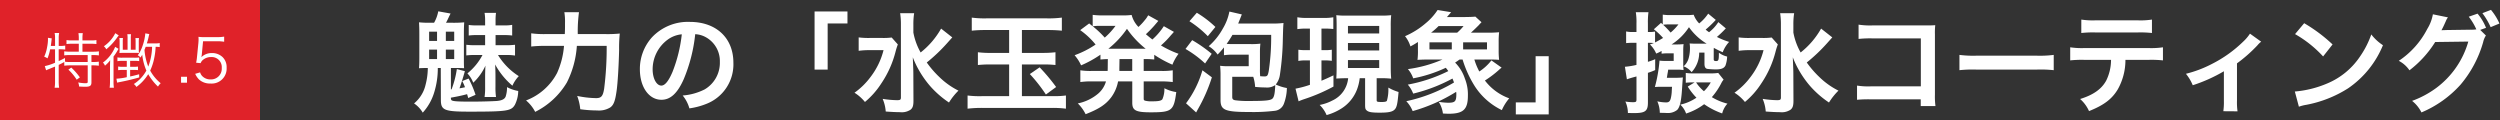 <svg xmlns="http://www.w3.org/2000/svg" width="500" height="24" viewBox="0 0 500 24"><rect x="0" y="0" width="500" height="24" fill="#333333" stroke="none"/><defs><style>.a{fill:#fff;}.b{fill:#e02229;}</style></defs><title>f5</title><path class="a" d="M86.814,4.553a7.336,7.336,0,0,0,.837-2.288l2.464.44c-.308.615-.308.615-.616,1.275-.11.2-.155.331-.308.573h1.386a21.8,21.8,0,0,0,2.266-.088c-.044.66-.066,1.166-.066,2.31V11.55c0,1.122,0,1.562.044,2.091-.506-.023-.99-.045-1.5-.045H90.181v4.291l.132-.022a18.814,18.814,0,0,0,1.056-4.049l1.606.418c-.395,1.409-.792,2.662-1.078,3.433.353-.065.55-.089,1.1-.22a8.08,8.08,0,0,0-.551-1.232l1.276-.506a20.711,20.711,0,0,1,1.387,3.256l-1.475.639a7.224,7.224,0,0,0-.219-.771c-.727.2-1.563.4-3.235.7v.132c.022.242.066.33.153.395.287.2,1.189.265,3.895.265,1.871,0,4.225-.065,5.127-.132,1.034-.088,1.584-.374,1.782-.9a5.675,5.675,0,0,0,.265-1.87,7.348,7.348,0,0,0,2.244.77,6.328,6.328,0,0,1-.66,2.75c-.727,1.254-1.563,1.387-9.11,1.387-5.016,0-5.7-.287-5.7-2.333l-.021-6.4h-.595a16.184,16.184,0,0,1-.7,4.819,10.553,10.553,0,0,1-2.31,4.114,5.735,5.735,0,0,0-1.738-1.847,6.783,6.783,0,0,0,2.31-3.763,13.515,13.515,0,0,0,.44-3.323c-.792,0-1.188.022-1.76.045.044-.618.066-1.1.066-2.091v-4.8c0-.99-.022-1.563-.066-2.289a18.454,18.454,0,0,0,2.2.088Zm-.99,3.631h1.585V6.336H85.824Zm0,3.63h1.585V9.922H85.824Zm3.344-3.63h1.673V6.336H89.168Zm0,3.63h1.673V9.922H89.168ZM95.087,11a12.831,12.831,0,0,0-1.826.088V8.953a12.84,12.84,0,0,0,1.826.088h1.937V7.018H95.417a11,11,0,0,0-1.671.087V4.993a10.978,10.978,0,0,0,1.671.088h1.607V4.2a9.28,9.28,0,0,0-.11-1.629H99.2a11.439,11.439,0,0,0-.088,1.584v.925h1.738a7.837,7.837,0,0,0,1.585-.11V7.105a11.186,11.186,0,0,0-1.606-.087H99.114V9.041h2a14.075,14.075,0,0,0,1.891-.088v2.156A11.178,11.178,0,0,0,101.117,11H99.6a12.977,12.977,0,0,0,4.158,4.225,6.878,6.878,0,0,0-1.275,1.914,14.876,14.876,0,0,1-3.455-4.246c.044.7.066,1.65.066,2.31v2.111a13.2,13.2,0,0,0,.11,2.091H96.914a12.7,12.7,0,0,0,.11-2.046v-1.98c0-.484.021-1.541.065-2.244a10.849,10.849,0,0,1-2.442,3.41,5.813,5.813,0,0,0-1.166-1.871A11.753,11.753,0,0,0,96.5,11Z"/><path class="a" d="M121.114,6.819a23.915,23.915,0,0,0,2.839-.11,29.754,29.754,0,0,0-.132,3.322c-.067,3.016-.286,6.734-.507,8.186-.285,2.024-.594,2.8-1.275,3.279a4.352,4.352,0,0,1-2.62.594,25.559,25.559,0,0,1-3.366-.242,10.276,10.276,0,0,0-.616-2.662,19.5,19.5,0,0,0,3.785.439c1.034,0,1.364-.4,1.606-1.87a64.288,64.288,0,0,0,.506-8.581h-5.962a19.009,19.009,0,0,1-2,7.326,15.325,15.325,0,0,1-6.337,5.875,7.414,7.414,0,0,0-1.826-2.287,11.668,11.668,0,0,0,6.2-5.48A16.136,16.136,0,0,0,112.8,9.174h-3.829a23.242,23.242,0,0,0-2.728.132V6.665a19.042,19.042,0,0,0,2.8.154h3.916c.044-.88.044-1.1.044-2.245a11.6,11.6,0,0,0-.132-2.134h2.927a28.231,28.231,0,0,0-.243,4.379Z"/><path class="a" d="M136.755,15.818c-1.254,2.838-2.662,4.137-4.466,4.137-2.509,0-4.313-2.553-4.313-6.095a9.453,9.453,0,0,1,2.42-6.4,9.883,9.883,0,0,1,7.569-3.08c5.282,0,8.713,3.213,8.713,8.163a8.474,8.474,0,0,1-5.346,8.207,14.389,14.389,0,0,1-3.455.925,7.023,7.023,0,0,0-1.341-2.574,11.739,11.739,0,0,0,4.378-1.211,6.162,6.162,0,0,0,3.058-5.5A5.45,5.45,0,0,0,141.266,7.5a4.8,4.8,0,0,0-2.223-.66A31.827,31.827,0,0,1,136.755,15.818Zm-3.234-7.877a7.366,7.366,0,0,0-2.993,5.942c0,1.8.77,3.234,1.738,3.234.727,0,1.475-.924,2.267-2.816a29.01,29.01,0,0,0,1.826-7.438A5.6,5.6,0,0,0,133.521,7.941Z"/><path class="a" d="M162.914,13.926V2.287h6.579v2.4h-3.961v9.24Z"/><path class="a" d="M179.567,8.888a13.966,13.966,0,0,0-.462,1.473,20.22,20.22,0,0,1-2.794,6.25,16.271,16.271,0,0,1-3.323,3.784,8.412,8.412,0,0,0-2.09-1.848,14.3,14.3,0,0,0,3.19-3.125,14.658,14.658,0,0,0,2.619-5.391h-2.773a14.865,14.865,0,0,0-2.2.133V7.479a15.437,15.437,0,0,0,2.354.111H176.4a12.905,12.905,0,0,0,1.935-.088Zm10.891-1.409c-.021.023-.417.462-1.166,1.3a33.242,33.242,0,0,1-3.938,3.719,19.587,19.587,0,0,0,2.508,2.9,15.238,15.238,0,0,0,3.829,2.729,12.3,12.3,0,0,0-1.893,2.377,19.344,19.344,0,0,1-3.762-3.279,19.784,19.784,0,0,1-3.477-5.765c.088,2.2.11,2.706.11,3.433l.023,5.258c0,.991-.154,1.431-.572,1.783a3.162,3.162,0,0,1-2.113.5c-.814,0-2-.066-2.86-.132a7.926,7.926,0,0,0-.616-2.53,20.136,20.136,0,0,0,2.86.264c.66,0,.792-.088.792-.55V4.949a14.138,14.138,0,0,0-.154-2.31h2.8a14.3,14.3,0,0,0-.155,2.332V6.512a12.844,12.844,0,0,0,1.453,3.982,16.11,16.11,0,0,0,4.092-4.775Z"/><path class="a" d="M197.254,6.006a25.3,25.3,0,0,0-2.9.131V3.52a18.54,18.54,0,0,0,2.9.153H209.4a20.315,20.315,0,0,0,2.971-.153V6.137a27.252,27.252,0,0,0-2.905-.131h-5.083v4.576h4.159a21.579,21.579,0,0,0,2.552-.133V13a21.867,21.867,0,0,0-2.53-.109h-4.181v6.336h6.183a17.265,17.265,0,0,0,2.619-.131v2.639a20.807,20.807,0,0,0-2.772-.153H196.462a24.148,24.148,0,0,0-2.948.153V19.1a19.588,19.588,0,0,0,2.9.131h5.413V12.893h-3.542a23.052,23.052,0,0,0-2.706.109V10.449a19.685,19.685,0,0,0,2.706.133h3.542V6.006Zm10.672,7.459a38.069,38.069,0,0,1,3.3,3.937l-2.046,1.5a31.566,31.566,0,0,0-3.213-4.091Z"/><path class="a" d="M221.565,11.814c-.683.022-.925.043-1.475.088v-.968a21.751,21.751,0,0,1-3.872,2.134,8.279,8.279,0,0,0-1.3-2.024,18.886,18.886,0,0,0,4.2-2.134,15.079,15.079,0,0,0-3.081-2.883l1.8-1.341.7.571V2.969a12.6,12.6,0,0,0,1.826.109h4.071a12.53,12.53,0,0,0,1.892-.088,5.417,5.417,0,0,0,1.365,2.4A11.321,11.321,0,0,0,229,3.98a3.72,3.72,0,0,0,.462-.637c.111-.177.111-.177.177-.286l2.025,1.122c-.067.089-.353.419-.859,1.012a22.721,22.721,0,0,1-1.628,1.651c.594.506.836.7,1.3,1.055a12.923,12.923,0,0,0,2.288-2.663l2.025,1.145c-.132.133-.176.2-.617.683a17.117,17.117,0,0,1-1.98,2.024,19.623,19.623,0,0,0,3.52,1.672,9.013,9.013,0,0,0-1.231,2.178,22.065,22.065,0,0,1-3.631-1.98V11.9a17.745,17.745,0,0,0-2.112-.088V14.19h3.5a13.255,13.255,0,0,0,2.31-.131v2.353a16.794,16.794,0,0,0-2.31-.131h-3.5v3.278c0,.462.022.5.351.594a5.084,5.084,0,0,0,1.409.111c1.21,0,1.738-.111,1.98-.418a5.167,5.167,0,0,0,.4-2.2,7.509,7.509,0,0,0,2.375.77c-.483,3.718-.879,4.048-5.1,4.048-2.992,0-3.7-.373-3.7-1.914V16.281h-2.839a7.737,7.737,0,0,1-1.364,3.168c-1.1,1.452-2.42,2.332-5.127,3.389a8,8,0,0,0-1.562-2.156,9.091,9.091,0,0,0,4.07-1.959,5,5,0,0,0,1.563-2.442h-2.816a14.186,14.186,0,0,0-2.311.131V14.059a13.411,13.411,0,0,0,2.311.131h3.146c.021-.286.021-.44.021-.682Zm-1.673-6.645a9.8,9.8,0,0,0-1.342.088,19.014,19.014,0,0,1,2.4,2.266,14.188,14.188,0,0,0,2.156-2.354Zm8.779,4.577h.463a18.457,18.457,0,0,1-3.741-3.982,18.372,18.372,0,0,1-3.719,3.982h7Zm-4.8,3.938v.506h2.575V11.814H223.9Z"/><path class="a" d="M238.438,8.029a27.73,27.73,0,0,1,3.9,2.729l-1.321,1.936A20.805,20.805,0,0,0,237.1,9.789Zm3.938,7.438a32.424,32.424,0,0,1-2.837,6.447c-.023.043-.044.088-.309.572l-2.024-1.827a20.36,20.36,0,0,0,3.278-6.6ZM239.362,2.551a21.106,21.106,0,0,1,3.719,2.838l-1.519,1.848a20.688,20.688,0,0,0-3.674-2.992Zm5.435,6.93a17.776,17.776,0,0,1-1.276,1.431,5.952,5.952,0,0,0-1.782-1.672A12.849,12.849,0,0,0,244.577,5.7a10.308,10.308,0,0,0,1.3-3.388l2.487.572c-.265.682-.286.726-.418,1.057-.177.439-.2.5-.309.769h7.085A17.841,17.841,0,0,0,256.7,4.6c-.067.857-.067.879-.132,3.168a53.272,53.272,0,0,1-.6,7.283,3.917,3.917,0,0,1-.813,1.847,8.447,8.447,0,0,0,2.221.706,9.38,9.38,0,0,1-.615,3.189,2.18,2.18,0,0,1-1.782,1.365,36.074,36.074,0,0,1-5.083.242c-4.907,0-5.787-.375-5.787-2.4V15.137a16.959,16.959,0,0,0-.088-1.981,12.189,12.189,0,0,0,1.76.088h3.961v-2.31h-3.037a11.309,11.309,0,0,0-1.914.11Zm1.694-2.508a18.048,18.048,0,0,1-1.166,1.8c.55.045.836.045,1.386.045h3.367a14.011,14.011,0,0,0,2-.089,14.718,14.718,0,0,0-.088,1.828v3.211a13.515,13.515,0,0,0,.044,1.474c.352.023.55.045.836.045.594,0,.7-.154.88-1.1a46.214,46.214,0,0,0,.484-7.217Zm-.044,8.383v4.005c0,.418.11.573.528.682a18.411,18.411,0,0,0,2.839.154c3.322,0,4.334-.109,4.708-.506.33-.352.463-1.1.528-2.684a2.83,2.83,0,0,1-1.958.483c-.748,0-1.364-.043-2.068-.109a8.016,8.016,0,0,0-.374-2.025Z"/><path class="a" d="M261.318,5.719a11.418,11.418,0,0,0-1.848.11V3.453a10.237,10.237,0,0,0,1.98.132h3.257a10.275,10.275,0,0,0,1.958-.132V5.807a14.32,14.32,0,0,0-1.8-.088h-.572v4.312h.66a8.473,8.473,0,0,0,1.408-.088v2.223a10.083,10.083,0,0,0-1.408-.088h-.66v4.07c.725-.308,1.144-.484,2.4-1.078v2.244a34.989,34.989,0,0,1-5.831,2.509,11.645,11.645,0,0,0-1.145.441l-.615-2.532a19.905,19.905,0,0,0,2.882-.769V12.078h-.813a7.707,7.707,0,0,0-1.5.11V9.943a10.275,10.275,0,0,0,1.541.088h.77V5.719Zm8.01,9.924c-.792,0-1.167.021-2.069.066.044-.727.066-1.343.066-2.223V5.257c0-1.189-.022-1.584-.066-2.222a16.546,16.546,0,0,0,2.134.088h6.733a17.287,17.287,0,0,0,2.113-.088,18.425,18.425,0,0,0-.088,2.222v8.1c0,.968.021,1.628.088,2.376-.462-.043-1.057-.087-1.3-.087h-1.606v4.378c0,.331.11.374,1.035.374.593,0,.9-.066,1.011-.242a8.136,8.136,0,0,0,.287-2.64,9.407,9.407,0,0,0,2.045.88c-.2,2.377-.351,3.08-.792,3.521-.462.461-1.253.615-2.969.615-1.585,0-2.223-.109-2.6-.439-.286-.242-.33-.418-.33-1.233V15.643h-1.078a9.336,9.336,0,0,1-.572,2.332,7.751,7.751,0,0,1-2.971,3.652,11.01,11.01,0,0,1-3.08,1.387,6.283,6.283,0,0,0-1.387-2.025,9.055,9.055,0,0,0,2.531-.88,5.464,5.464,0,0,0,3.168-4.466Zm.263-8.955h6.249v-1.5h-6.249Zm0,3.41h6.249V8.6h-6.249Zm0,3.5h6.249V12.012h-6.249Z"/><path class="a" d="M294.87,11.9a12.952,12.952,0,0,0,.99,2.4,9.759,9.759,0,0,0,2.42-2.223l2.047,1.452a4.92,4.92,0,0,0-.55.462,20.623,20.623,0,0,1-2.795,2.112,10.662,10.662,0,0,0,4.863,3.565,9.454,9.454,0,0,0-1.474,2.354,13.365,13.365,0,0,1-5.413-4.775,21.983,21.983,0,0,1-2.443-5.346h-.594c-.352.243-.484.352-.9.616a8.1,8.1,0,0,1,1.958,3.212,8.5,8.5,0,0,1,.6,3.411c0,2.75-.925,3.609-3.851,3.609-.264,0-.638-.021-1.144-.045a5.7,5.7,0,0,0-.836-2.332,14.362,14.362,0,0,0,1.87.176c1.408,0,1.65-.264,1.65-1.76a1.573,1.573,0,0,0-.044-.418,33.629,33.629,0,0,1-8.691,3.85,6.247,6.247,0,0,0-1.276-1.98A31.563,31.563,0,0,0,290.8,16.5c-.132-.373-.175-.483-.308-.791a32.493,32.493,0,0,1-7.855,3.014,6.066,6.066,0,0,0-1.078-1.8,30.507,30.507,0,0,0,8.1-2.706,6.384,6.384,0,0,0-.506-.66,27.2,27.2,0,0,1-6.513,2.111,5.758,5.758,0,0,0-1.056-1.848,25.948,25.948,0,0,0,6.909-1.914h-2.838c-.881,0-1.431.022-2.156.067a13.754,13.754,0,0,0,.088-1.938V8.4a14.924,14.924,0,0,1-1.5.88,6.282,6.282,0,0,0-1.079-2.046,15.955,15.955,0,0,0,4.116-2.574A11.749,11.749,0,0,0,287.521,2l2.706.44-.836.968h3.565c.748,0,1.87-.043,2.112-.088L296.3,4.443c-.2.22-.286.286-.528.573-.594.593-.924.923-1.584,1.517h3.322a19.917,19.917,0,0,0,2.311-.088,17.139,17.139,0,0,0-.088,1.936v1.65a16.212,16.212,0,0,0,.088,1.938c-.572-.045-1.145-.067-2.069-.067Zm-4.511-2.024V8.47h-4.467V9.878Zm1.078-3.345a9.9,9.9,0,0,0,1.276-1.32h-4.994a14.455,14.455,0,0,1-1.5,1.32ZM297.4,9.878V8.47h-4.775V9.878Z"/><path class="a" d="M309.741,11.242V22.881h-6.579v-2.4h3.961V11.242Z"/><path class="a" d="M332.313,10.186a6.158,6.158,0,0,1-1.078.528,5.4,5.4,0,0,0-1.254-1.826,5.775,5.775,0,0,0,.792-.286c-.353-.022-.7-.044-1.189-.044v3.806a12.275,12.275,0,0,0,1.453-.528v2.178a12.117,12.117,0,0,1-1.453.55v5.942c0,1.715-.528,2.111-2.794,2.111-.242,0-.264,0-1.21-.021a5.611,5.611,0,0,0-.506-2.289,10.064,10.064,0,0,0,1.452.132c.682,0,.77-.066.77-.572V15.291l-.418.109c-.484.133-1.012.287-1.5.463l-.395-2.509a15.02,15.02,0,0,0,2.31-.374V8.558h-.66c-.55,0-.925.022-1.408.065V6.291a5.933,5.933,0,0,0,1.408.11h.66V4.707a12.434,12.434,0,0,0-.131-2.267h2.53a14.94,14.94,0,0,0-.111,2.246V6.4h.264a5.7,5.7,0,0,0,1.166-.088V8.492c.551-.287,1.057-.572,1.607-.9a14.238,14.238,0,0,0-1.848-1.738l1.43-1.278.352.309V2.925a8.83,8.83,0,0,0,1.5.088h3.059a11.1,11.1,0,0,0,1.628-.066,4.773,4.773,0,0,0,1.1,1.739,8.863,8.863,0,0,0,1.8-1.959l1.519,1.253a20.707,20.707,0,0,1-2.025,1.937,5.187,5.187,0,0,0,.682.528,8.084,8.084,0,0,0,1.849-2.024l1.5,1.255a21.3,21.3,0,0,1-1.783,1.715,15.634,15.634,0,0,0,2.443.99,6.209,6.209,0,0,0-1.277,2.068,19.147,19.147,0,0,1-1.782-.879c-.021.285-.021.44-.021.572v1.715c0,.265.109.353.483.353.484,0,.551-.2.551-1.673a4.255,4.255,0,0,0,1.649.772,5.7,5.7,0,0,1-.33,1.781c-.263.551-.836.793-1.914.793a15,15,0,0,1-1.76-.111c-.374-.11-.528-.418-.528-1.034V10.516h-1.056a5.7,5.7,0,0,1-1.518,3.916,3.611,3.611,0,0,0-1.607-1.166,3.333,3.333,0,0,0,1.035-1.694,7.39,7.39,0,0,0,.242-1.98,5.231,5.231,0,0,0-.067-.9c.374.022.66.044,1.321.044h2.09a11.817,11.817,0,0,1-3.542-3.3,11.567,11.567,0,0,1-3.477,3.454h.88a14.2,14.2,0,0,0,1.518-.066,10.682,10.682,0,0,0-.066,1.232v2.618a11.345,11.345,0,0,0,.066,1.342,7.382,7.382,0,0,0-1.232-.088h-1.848a7.382,7.382,0,0,1-.132.814l-.132.815h1.87a13.1,13.1,0,0,0,1.343-.067c-.044.352-.044.352-.176,2.311-.155,2.42-.418,3.608-.969,4.18a2.974,2.974,0,0,1-2.068.617c-.044,0-.044,0-.572-.022-.286,0-.286,0-.837-.023a5.8,5.8,0,0,0-.5-2.287,8.277,8.277,0,0,0,1.76.219c.55,0,.792-.219.946-.858a7.27,7.27,0,0,0,.176-1.187c.022-.53.044-.9.066-1.079h-2.222c-.44,0-.66,0-1.211.043a28.219,28.219,0,0,0,.925-5.28,11.956,11.956,0,0,0,1.254.066h1.584V10.67h-1.166a8.415,8.415,0,0,0-1.254.066Zm1.386-5.3a6.894,6.894,0,0,0-1.078.066,16.364,16.364,0,0,1,1.5,1.563,9.977,9.977,0,0,0,1.562-1.629Zm4.577,11.6a9.107,9.107,0,0,0-1.122.066V14.586a8.588,8.588,0,0,0,1.473.088h3.345a9.286,9.286,0,0,0,1.672-.088l1.078,1.343a3.326,3.326,0,0,0-.395.571,13.689,13.689,0,0,1-1.958,2.928,11.1,11.1,0,0,0,3.124,1.3,4.483,4.483,0,0,0-1.056,1.959,15.056,15.056,0,0,1-3.609-1.848,12.236,12.236,0,0,1-3.609,1.869,4.406,4.406,0,0,0-1.166-1.781,9.057,9.057,0,0,0,3.235-1.387,12.721,12.721,0,0,1-1.739-2.223l1.365-.835Zm.946,0a8.07,8.07,0,0,0,1.562,1.759,7.6,7.6,0,0,0,1.364-1.759Z"/><path class="a" d="M355.567,8.888a13.966,13.966,0,0,0-.462,1.473,20.22,20.22,0,0,1-2.794,6.25,16.271,16.271,0,0,1-3.323,3.784,8.412,8.412,0,0,0-2.09-1.848,14.3,14.3,0,0,0,3.19-3.125,14.658,14.658,0,0,0,2.619-5.391h-2.773a14.865,14.865,0,0,0-2.2.133V7.479a15.437,15.437,0,0,0,2.354.111H352.4a12.905,12.905,0,0,0,1.935-.088Zm10.891-1.409c-.021.023-.417.462-1.166,1.3a33.242,33.242,0,0,1-3.938,3.719,19.587,19.587,0,0,0,2.508,2.9,15.238,15.238,0,0,0,3.829,2.729,12.3,12.3,0,0,0-1.893,2.377,19.344,19.344,0,0,1-3.762-3.279,19.784,19.784,0,0,1-3.477-5.765c.088,2.2.11,2.706.11,3.433l.023,5.258c0,.991-.154,1.431-.572,1.783a3.162,3.162,0,0,1-2.113.5c-.814,0-2-.066-2.86-.132a7.926,7.926,0,0,0-.616-2.53,20.136,20.136,0,0,0,2.86.264c.66,0,.792-.088.792-.55V4.949a14.138,14.138,0,0,0-.154-2.31h2.8a14.3,14.3,0,0,0-.155,2.332V6.512a12.844,12.844,0,0,0,1.453,3.982,16.11,16.11,0,0,0,4.092-4.775Z"/><path class="a" d="M374.113,19.867a24.6,24.6,0,0,0-2.707.088V17.117a14.238,14.238,0,0,0,2.751.154h10.011V7.678h-9.637a21.586,21.586,0,0,0-2.817.109V4.928a14.9,14.9,0,0,0,2.838.153h10.584c1.144,0,1.144,0,1.914-.044a13.559,13.559,0,0,0-.065,1.826v12.08a14.541,14.541,0,0,0,.109,2.266h-2.948V19.867Z"/><path class="a" d="M391.888,10.979a21.888,21.888,0,0,0,3.565.153H407.18a21.888,21.888,0,0,0,3.565-.153v3.057a24.16,24.16,0,0,0-3.587-.11H395.474a24.151,24.151,0,0,0-3.586.11Z"/><path class="a" d="M425.087,11.969a11.941,11.941,0,0,1-1.54,5.918c-1.166,1.936-2.772,3.146-5.743,4.334a6.989,6.989,0,0,0-1.782-2.42c2.641-.815,4.291-1.981,5.215-3.674a9.362,9.362,0,0,0,.969-4.158h-5.37a21.815,21.815,0,0,0-2.794.109V9.459a15.394,15.394,0,0,0,2.838.154h12.872a15.528,15.528,0,0,0,2.838-.154v2.619a21.815,21.815,0,0,0-2.794-.109Zm-8.823-8.054a14.96,14.96,0,0,0,2.839.153h8.449a14.941,14.941,0,0,0,2.838-.153V6.6a20.667,20.667,0,0,0-2.794-.111h-8.537a20.694,20.694,0,0,0-2.8.111Z"/><path class="a" d="M452.236,8.338a4.313,4.313,0,0,0-.748.725,29.381,29.381,0,0,1-4.092,3.609v7.481a13.033,13.033,0,0,0,.109,2.113l-2.838-.022a13.2,13.2,0,0,0,.11-2.091v-5.9a31.047,31.047,0,0,1-6.227,2.795,9.007,9.007,0,0,0-1.364-2.289,23.442,23.442,0,0,0,5.215-1.98,25.124,25.124,0,0,0,6.249-4.467,8.258,8.258,0,0,0,1.342-1.584Z"/><path class="a" d="M458.967,18.305a20.977,20.977,0,0,0,6.512-1.628,14.709,14.709,0,0,0,6.535-5.391,18.359,18.359,0,0,0,2.244-4.4,9.484,9.484,0,0,0,2.332,2.156,19.3,19.3,0,0,1-6.975,8.626,23.761,23.761,0,0,1-8.383,3.3,7.913,7.913,0,0,0-1.453.375Zm1.869-13.664a31.215,31.215,0,0,1,5.678,4.247l-1.893,2.4a23.088,23.088,0,0,0-5.611-4.467Z"/><path class="a" d="M497.182,7.105a3.944,3.944,0,0,0-.549,1.321,22.805,22.805,0,0,1-4.512,8.493,21.91,21.91,0,0,1-7.832,5.567,6.772,6.772,0,0,0-1.871-2.31,19.109,19.109,0,0,0,4.818-2.574,17.519,17.519,0,0,0,6.426-9.287l-6.623.088a21.288,21.288,0,0,1-5.148,5.656,5.85,5.85,0,0,0-2.135-1.893,16.945,16.945,0,0,0,5.7-6.381,8.288,8.288,0,0,0,1.121-2.926l3.016.616a3.1,3.1,0,0,0-.442.793c-.394.878-.548,1.209-.857,1.781.242-.022.594-.022,1.057-.043l4.818-.067a6.062,6.062,0,0,0,1.1-.066,12.076,12.076,0,0,0-1.518-2.53l1.76-.616a10.331,10.331,0,0,1,1.695,2.837l-1.166.418Zm.947-1.671a14.151,14.151,0,0,0-1.65-2.8l1.716-.66a11.486,11.486,0,0,1,1.694,2.728Z"/><rect class="b" width="52" height="24"/><path class="a" d="M10.026,9.861A8.6,8.6,0,0,1,9.5,11.672a3.119,3.119,0,0,0-.66-.336,7.641,7.641,0,0,0,.588-1.942,8.4,8.4,0,0,0,.168-1.512c0-.1,0-.18-.012-.323l.768.119c-.024.144-.024.18-.048.384-.025.3-.073.635-.144,1.127h.851V7.606a5.072,5.072,0,0,0-.084-1h.9a4.9,4.9,0,0,0-.084,1V9.189H12a6.067,6.067,0,0,0,1.044-.072v.8a8.487,8.487,0,0,0-1.019-.06h-.288v2.363c.491-.228.7-.325,1.259-.624l.012.719-.048.025a6.893,6.893,0,0,0,1.1.059h3.478v-1.39H14.067a8.268,8.268,0,0,0-1.223.071v-.815a8.158,8.158,0,0,0,1.223.072h1.692V8.746h-1.32a10.057,10.057,0,0,0-1.139.06V8.014a7.143,7.143,0,0,0,1.139.072h1.32V7.594a6.157,6.157,0,0,0-.072-.971h.875a5.831,5.831,0,0,0-.072.971v.492h1.655a7.148,7.148,0,0,0,1.14-.072v.792a10.226,10.226,0,0,0-1.14-.06H16.49v1.595h2.063a8.376,8.376,0,0,0,1.223-.072v.815a8.276,8.276,0,0,0-1.187-.071h-.3V12.4H18.6a7.274,7.274,0,0,0,1.163-.071v.815a8.284,8.284,0,0,0-1.163-.072h-.312v3.406c0,.672-.288.875-1.247.875-.336,0-.768-.023-1.224-.047a2.466,2.466,0,0,0-.179-.816,8.744,8.744,0,0,0,1.379.156c.443,0,.527-.047.527-.324v-3.25H14.02a8.309,8.309,0,0,0-1.164.072V12.4c-.48.264-.54.3-1.115.576v3.31a8.546,8.546,0,0,0,.084,1.26h-.9a7.332,7.332,0,0,0,.084-1.26V13.315l-.444.18c-.3.12-.563.228-.755.312-.072.024-.072.024-.3.12a3.069,3.069,0,0,0-.288.132l-.264-.84a10.225,10.225,0,0,0,2.051-.671V9.861Zm4.233,3.658a12.679,12.679,0,0,1,1.716,1.955l-.636.467a10.03,10.03,0,0,0-1.667-2.014Z"/><path class="a" d="M22,13.4c0-.444.012-.767.036-1.355a5.964,5.964,0,0,1-1.044,1.091,1.671,1.671,0,0,0-.408-.612,7.358,7.358,0,0,0,2.447-3.154l.684.4a3.346,3.346,0,0,0-.228.372,8.907,8.907,0,0,1-.78,1.163v4.846a8.282,8.282,0,0,0,.072,1.4H21.93A10.351,10.351,0,0,0,22,16.134Zm1.751-6.321a6.829,6.829,0,0,0-.468.636,12.038,12.038,0,0,1-2.027,2.147,2.053,2.053,0,0,0-.48-.612,6.834,6.834,0,0,0,2.279-2.614Zm.707,5.1a5.291,5.291,0,0,0-.971.059V11.48a4.987,4.987,0,0,0,.948.06h2.434a6.785,6.785,0,0,0,.971-.048v.732a6.317,6.317,0,0,0-.9-.048h-.912v1.187h.612a6.687,6.687,0,0,0,.96-.048v.707c-.276-.023-.564-.036-.96-.036h-.612v1.308c.54-.107.852-.18,1.8-.443l.011.635c-1.355.384-2.362.623-3.562.864-.431.084-.623.12-.851.179l-.144-.792a11.884,11.884,0,0,0,2.075-.3V13.986h-.78a7.294,7.294,0,0,0-.947.049V13.3a4.815,4.815,0,0,0,.959.06h.768V12.176Zm1.056-4.5a5.253,5.253,0,0,0-.048-.839h.743a5.2,5.2,0,0,0-.047.827V9.945h.959V8.41a6.063,6.063,0,0,0-.036-.8h.72a4.671,4.671,0,0,0-.048.816v1.5a5.222,5.222,0,0,0,.035.672c-.336-.025-.467-.025-.779-.025H24.628c-.228,0-.48.013-.743.025a4.744,4.744,0,0,0,.036-.6V8.422a5.034,5.034,0,0,0-.048-.816h.719a5.679,5.679,0,0,0-.036.8V9.945h.96Zm6.428,1.739a5.7,5.7,0,0,0-.815-.06,13.549,13.549,0,0,1-.288,2.3,10.95,10.95,0,0,1-.8,2.459,8.41,8.41,0,0,0,2.1,2.53,3.078,3.078,0,0,0-.539.672,10.88,10.88,0,0,1-1.955-2.483,9.093,9.093,0,0,1-2.363,2.555,2.048,2.048,0,0,0-.516-.588,7.417,7.417,0,0,0,2.507-2.686,11.191,11.191,0,0,1-.828-3.179,4.328,4.328,0,0,1-.359.576,1.159,1.159,0,0,0-.541-.444,6.829,6.829,0,0,0,.972-1.919,9.93,9.93,0,0,0,.54-2.41V6.671l.8.143c-.047.193-.071.277-.12.5a12.236,12.236,0,0,1-.371,1.368H30.9a4.7,4.7,0,0,0,1.043-.073Zm-2.806-.06c-.084.24-.108.312-.24.623a11.829,11.829,0,0,0,.755,3.335,11.9,11.9,0,0,0,.768-3.958Z"/><path class="a" d="M37.4,15.354v1.187H36.21V15.354Z"/><path class="a" d="M40.361,10.9a3.55,3.55,0,0,1-.095.54,2.916,2.916,0,0,1,2.1-.828,3.008,3.008,0,0,1,2.159.816,2.783,2.783,0,0,1,.8,2.111,2.992,2.992,0,0,1-3.239,3.166,3.242,3.242,0,0,1-2.29-.815,3.737,3.737,0,0,1-.756-1.127l.983-.288a1.837,1.837,0,0,0,.384.7,2.231,2.231,0,0,0,1.7.708,2.141,2.141,0,0,0,2.243-2.291,2.013,2.013,0,0,0-2.1-2.183,2.49,2.49,0,0,0-1.571.5,1.546,1.546,0,0,0-.552.72l-.9-.084a9.571,9.571,0,0,0,.18-1.235L39.678,8.6c.024-.348.036-.492.036-.72a4.612,4.612,0,0,0-.025-.516,8.137,8.137,0,0,0,1.272.061h2.471a7.867,7.867,0,0,0,1.4-.1V8.35a8.32,8.32,0,0,0-1.4-.1H40.613Z"/></svg>